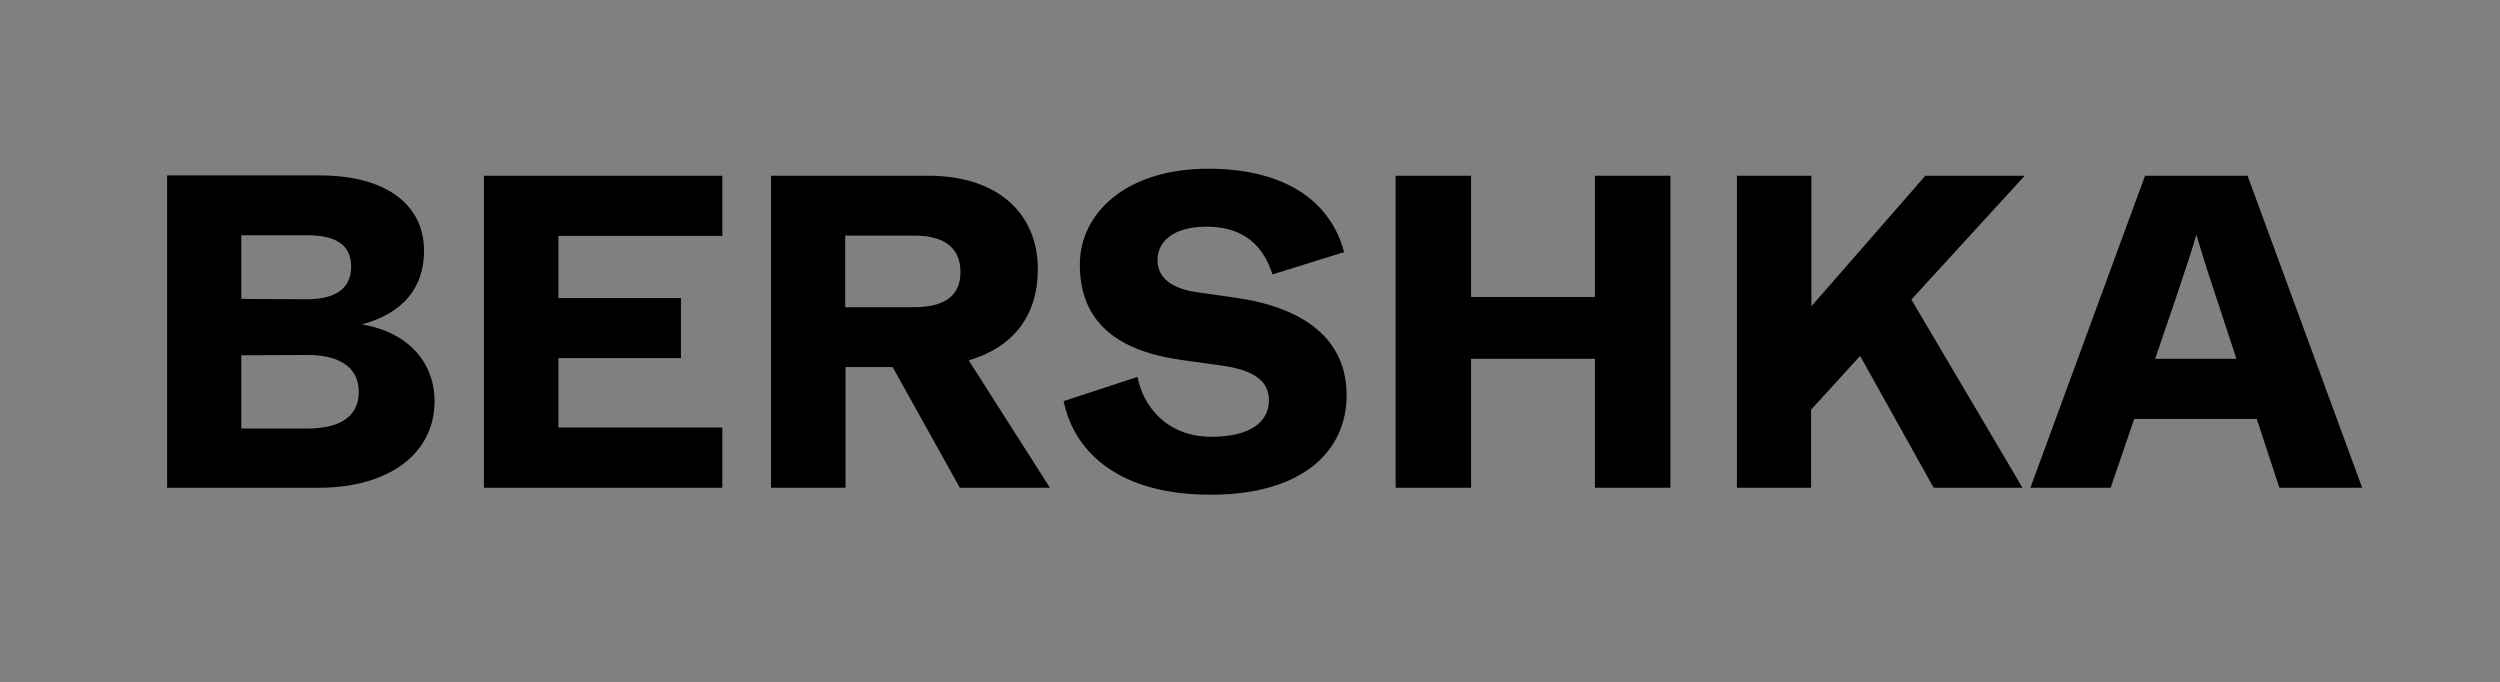 <?xml version="1.0" encoding="utf-8"?>
<!-- Generator: Adobe Illustrator 26.3.1, SVG Export Plug-In . SVG Version: 6.00 Build 0)  -->
<svg version="1.1" id="_x3C_Layer_x3E_" xmlns="http://www.w3.org/2000/svg" xmlns:xlink="http://www.w3.org/1999/xlink" x="0px"
	 y="0px" viewBox="0 0 785.3 214.2" style="enable-background:new 0 0 785.3 214.2;" xml:space="preserve">
<rect x="0" y="0" width="785.3" height="214.2" fill="#808080" stroke="none"/>
<style type="text/css">
	.st0{fill:#FFFFFF;}
</style>
<rect x="889.4" width="785.3" height="214.2"/>
<g>
	<path class="st0" d="M1566.4,112.6l6.6-19.3c3.6-10.8,5.2-15.5,6.3-19.6c1.3,4.1,2.5,8.5,6.2,19.5l6.4,19.5H1566.4z M1131.5,153.2
		h23.4v-37.9h14.8l21.1,37.9h28.3l-25.5-40c13.9-4.1,21.7-13.9,21.7-28.7c0-17.2-12.3-29.3-34.4-29.3h-49.4V153.2z M1176.5,96.5
		h-21.6V74h21.6c8.3,0,14.6,2.9,14.6,11.5C1191,93.8,1184.7,96.5,1176.5,96.5z M1041.4,153.2h74.9v-18.9h-51.5v-21.8h38.5V93.6
		h-38.5V74.1h51.5V55.2h-74.9V153.2z M1269.7,155.4c29.1,0,42.7-13.9,42.7-31.2c0-18.2-14-27.7-35-30.7l-11.9-1.7
		c-8-1.1-12.5-4.5-12.5-10.1c0-5.5,4.5-10.5,15.5-10.5c11.8,0,17.9,6.3,20.6,15l22.5-7c-3.9-14.7-16.9-26.3-42.8-26.3
		c-25.8,0-40.3,14-40.3,30.1c0,18.3,12,27.2,32.1,30l12.3,1.7c10.9,1.5,15,5.3,15,10.9c0,6.6-5.5,11.5-18.1,11.5
		c-13.9,0-21.4-9.5-23.2-18.8l-23.2,7.6C1227,142.7,1241.6,155.4,1269.7,155.4z M1434.9,153.2h23.4v-24.5l15.4-16.9l23.1,41.4h27.9
		l-34.9-59.1l35.6-38.9h-31.2l-35.8,41v-41h-23.4V153.2z M1327.8,153.2h23.7v-40.5h38.9v40.5h23.7v-98h-23.7v38.1h-38.9V55.2h-23.7
		V153.2z M1527.2,153.2h25.2l7.4-21.6h38.5l7.1,21.6h26l-36-98h-32.2L1527.2,153.2z M985.8,94l-20.6-0.1v-20h20.6
		c8.7,0,13.9,2.7,13.9,9.9C999.7,90.9,994.3,94,985.8,94z M986.1,134.6h-20.9v-23l20.9-0.1c9.2,0,16,3.4,16,11.6
		C1002,131.4,995.3,134.6,986.1,134.6z M941.8,153.2h47.9c21,0,36.1-10.2,36.1-27.2c0-12.2-8.4-21.7-22.8-24.1
		c12.9-3.5,19.5-11.5,19.5-23.1c0-14.1-11.3-23.7-32.9-23.7h-47.7V153.2z"/>
</g>
<g>
	<path d="M677,112.6l6.6-19.3c3.6-10.8,5.2-15.5,6.3-19.6c1.3,4.1,2.5,8.5,6.2,19.5l6.4,19.5H677z M242.2,153.2h23.4v-37.9h14.8
		l21.1,37.9h28.3l-25.5-40c13.9-4.1,21.7-13.9,21.7-28.7c0-17.2-12.3-29.3-34.4-29.3h-49.4V153.2z M287.1,96.5h-21.6V74h21.6
		c8.3,0,14.6,2.9,14.6,11.5C301.7,93.8,295.4,96.5,287.1,96.5z M152,153.2h74.9v-18.9h-51.5v-21.8h38.5V93.6h-38.5V74.1h51.5V55.2
		H152V153.2z M380.3,155.4c29.1,0,42.7-13.9,42.7-31.2c0-18.2-14-27.7-35-30.7l-11.9-1.7c-8-1.1-12.5-4.5-12.5-10.1
		c0-5.5,4.5-10.5,15.5-10.5c11.8,0,17.9,6.3,20.6,15l22.5-7C418.4,64.6,405.4,53,379.5,53c-25.8,0-40.3,14-40.3,30.1
		c0,18.3,12,27.2,32.1,30l12.3,1.7c10.9,1.5,15,5.3,15,10.9c0,6.6-5.5,11.5-18.1,11.5c-13.9,0-21.4-9.5-23.2-18.8l-23.2,7.6
		C337.6,142.7,352.2,155.4,380.3,155.4z M545.5,153.2h23.4v-24.5l15.4-16.9l23.1,41.4h27.9l-34.9-59.1L636,55.2h-31.2l-35.8,41v-41
		h-23.4V153.2z M438.4,153.2h23.7v-40.5H501v40.5h23.7v-98H501v38.1h-38.9V55.2h-23.7V153.2z M637.8,153.2H663l7.4-21.6h38.5
		l7.1,21.6h26l-36-98h-32.2L637.8,153.2z M96.4,94l-20.6-0.1v-20h20.6c8.7,0,13.9,2.7,13.9,9.9C110.3,90.9,105,94,96.4,94z
		 M96.7,134.6H75.8v-23l20.9-0.1c9.2,0,16,3.4,16,11.6C112.7,131.4,105.9,134.6,96.7,134.6z M52.5,153.2h47.9
		c21,0,36.1-10.2,36.1-27.2c0-12.2-8.4-21.7-22.8-24.1c12.9-3.5,19.5-11.5,19.5-23.1c0-14.1-11.3-23.7-32.9-23.7H52.5V153.2z"/>
</g>
</svg>
